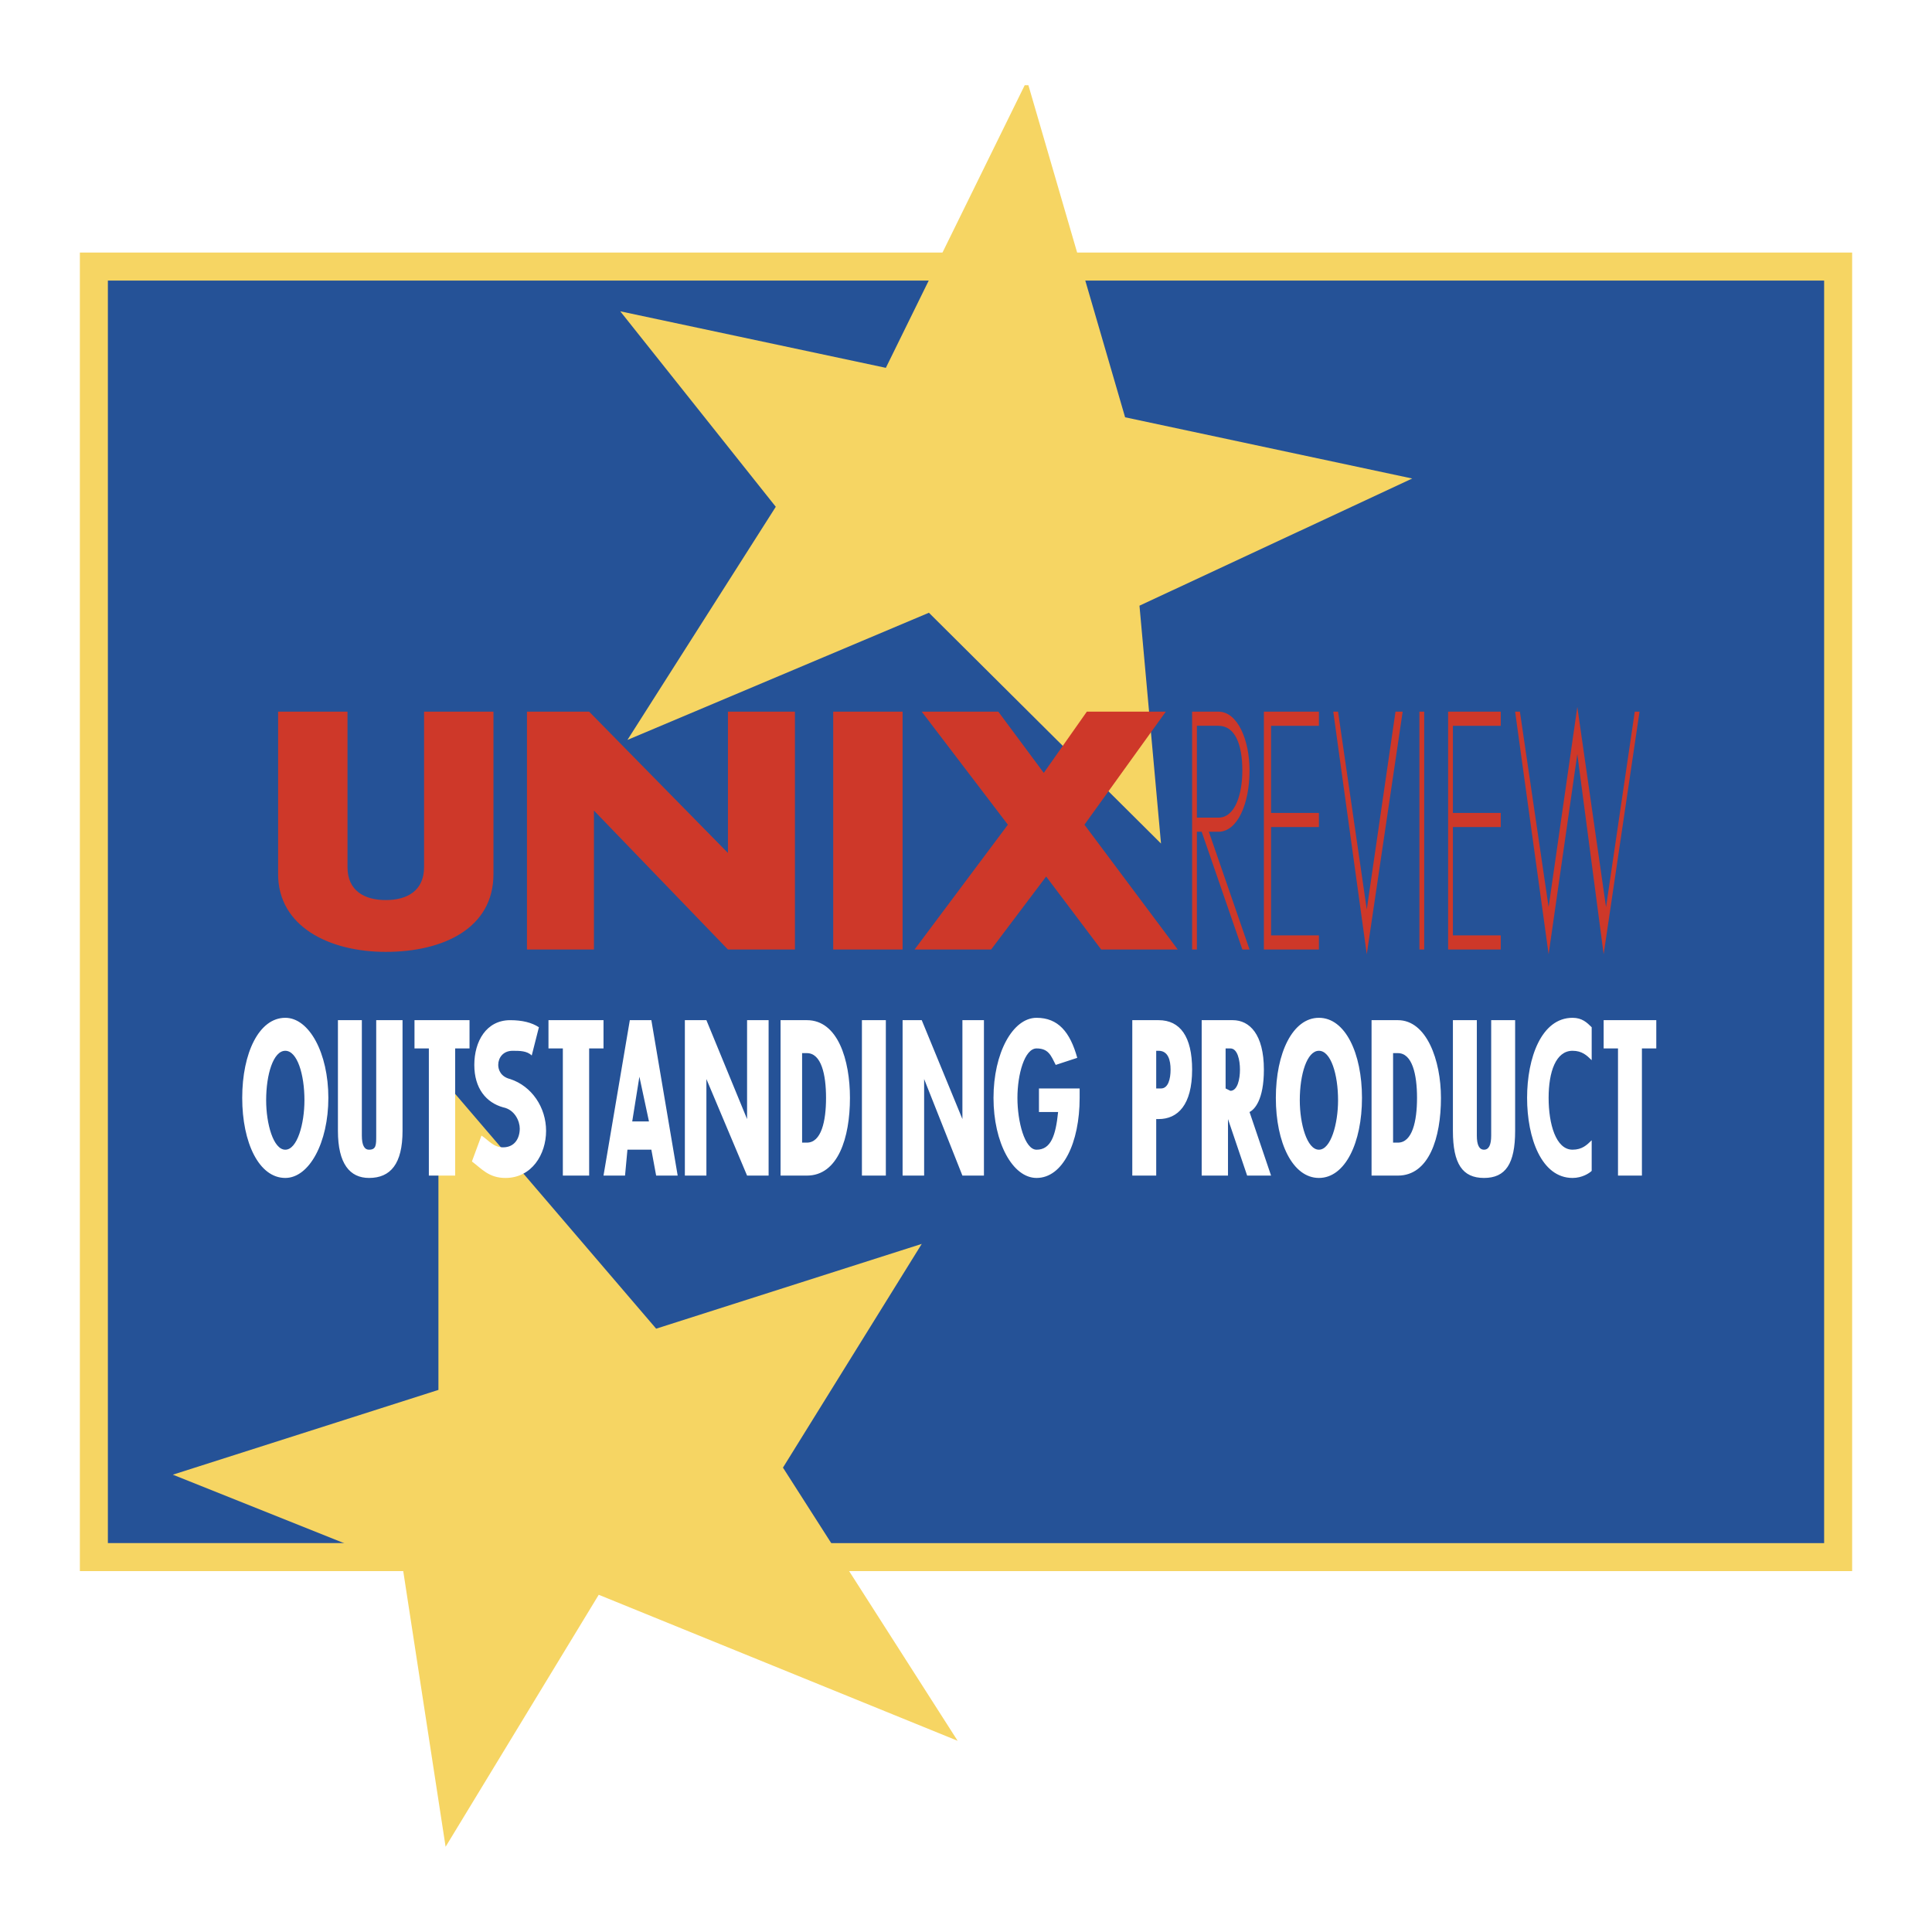 <svg xmlns="http://www.w3.org/2000/svg" width="2500" height="2500" viewBox="0 0 192.756 192.756"><g fill-rule="evenodd" clip-rule="evenodd"><path fill="#fff" d="M0 0h192.756v192.756H0V0z"/><path fill="#255297" stroke="#f6d563" stroke-width="2.795" stroke-miterlimit="2.613" d="M9.366 26.596h174.025v128.757H9.366V26.596z"/><path fill="#f6d563" d="M62.6 73.822l14.8-23.26L61.884 31.06l26.497 5.639 13.853-28.195h.37l9.648 33.129 28.646 6.109-27.212 12.688 2.148 23.73-23.156-23.026L62.6 73.822zM43.742 138.671v-31.484l21.722 25.375 26.498-8.458-13.846 22.32 17.426 27.255-35.807-14.568-15.277 25.141-4.297-27.96-22.917-9.163 26.498-8.458z"/><path d="M32.76 109.536c0-4.465-1.91-7.989-4.297-7.989-2.626 0-4.297 3.524-4.297 7.989 0 4.464 1.671 7.988 4.297 7.988 2.388 0 4.297-3.524 4.297-7.988zm-2.386.235c0 2.35-.716 4.935-1.91 4.935-1.193 0-1.91-2.585-1.91-4.935 0-2.584.716-4.934 1.91-4.934 1.193 0 1.91 2.35 1.91 4.934zM36.102 113.295v-11.513h-2.387v11.043c0 3.289 1.193 4.699 3.104 4.699 2.148 0 3.342-1.41 3.342-4.699v-11.043h-2.626v11.513c0 .94 0 1.41-.716 1.41-.478 0-.717-.47-.717-1.41zM46.844 101.782h-5.49v2.82h1.433v12.687h2.626v-12.687h1.431v-2.82zM53.051 105.307l.716-2.819c-.716-.471-1.671-.705-2.864-.705-2.387 0-3.581 2.114-3.581 4.464s1.193 3.76 2.864 4.229c1.194.235 1.671 1.41 1.671 2.115 0 .939-.477 1.879-1.671 1.879-.955 0-1.432-.705-2.148-1.175l-.955 2.585c.955.704 1.671 1.645 3.342 1.645 2.626 0 4.058-2.35 4.058-4.699s-1.432-4.464-3.581-5.169c-.955-.235-1.193-.94-1.193-1.41 0-.705.477-1.409 1.432-1.409.716-.001 1.433-.001 1.91.469zM60.212 101.782h-5.49v2.82h1.433v12.687h2.625v-12.687h1.432v-2.82zM62.838 101.782l-2.626 15.507h2.148l.239-2.584h2.387l.478 2.584h2.148l-2.626-15.507h-2.148zm.955 5.639l.955 4.465h-1.671l.716-4.465zM74.536 111.65l-4.058-9.868h-2.149v15.507h2.149v-9.633l4.058 9.633h2.148v-15.507h-2.148v9.868zM84.8 109.536c0-3.76-1.193-7.754-4.297-7.754h-2.626v15.507h2.626c3.104 0 4.297-3.759 4.297-7.753zM80.026 114v-8.929h.478c1.432 0 1.91 2.115 1.91 4.465S81.936 114 80.503 114h-.477zM85.994 117.289h2.387v-15.507h-2.387v15.507zM96.02 111.65l-4.058-9.868h-1.91v15.507h2.149v-9.633l3.819 9.633h2.148v-15.507H96.02v9.868zM105.33 106.246l2.148-.705c-.717-2.584-1.91-3.994-4.059-3.994-2.387 0-4.297 3.524-4.297 7.989 0 4.464 1.91 7.988 4.297 7.988 2.627 0 4.297-3.524 4.297-7.988v-.94h-4.059v2.35h1.91c-.238 2.35-.717 3.76-2.148 3.76-1.193 0-1.91-2.819-1.91-5.169s.717-4.935 1.91-4.935 1.433.705 1.911 1.644zM118.938 106.716c0-3.289-1.193-4.934-3.344-4.934h-2.625v15.507h2.387v-5.639h.238c1.91 0 3.344-1.409 3.344-4.934zm-3.583 1.88v-3.759h.238c.955 0 1.195.939 1.195 1.879 0 .94-.24 1.88-.955 1.88h-.478zM126.098 106.716c0-3.524-1.432-4.934-3.104-4.934h-3.102v15.507h2.625v-5.639l1.91 5.639h2.387l-2.148-6.344c.477-.234 1.432-1.174 1.432-4.229zm-3.819 1.88v-3.994h.477c.717 0 .955 1.175.955 2.114 0 .94-.238 2.115-.955 2.115l-.477-.235zM135.885 109.536c0-4.465-1.67-7.989-4.297-7.989-2.625 0-4.297 3.524-4.297 7.989 0 4.464 1.672 7.988 4.297 7.988 2.627 0 4.297-3.524 4.297-7.988zm-2.387.235c0 2.35-.717 4.935-1.91 4.935s-1.908-2.585-1.908-4.935c0-2.584.715-4.934 1.908-4.934s1.91 2.35 1.91 4.934zM143.764 109.536c0-3.76-1.434-7.754-4.297-7.754h-2.627v15.507h2.627c3.103 0 4.297-3.759 4.297-7.753zM138.988 114v-8.929h.479c1.432 0 1.91 2.115 1.91 4.465s-.479 4.464-1.91 4.464h-.479zM147.344 113.295v-11.513h-2.387v11.043c0 3.289.955 4.699 3.104 4.699s3.104-1.41 3.104-4.699v-11.043h-2.389v11.513c0 .94-.238 1.41-.715 1.41-.479 0-.717-.47-.717-1.41zM154.506 109.536c0-2.585.715-4.699 2.387-4.699.955 0 1.432.47 1.91.939v-3.289c-.479-.471-.955-.94-1.91-.94-3.104 0-4.535 3.994-4.535 7.989 0 3.994 1.432 7.988 4.535 7.988.955 0 1.672-.47 1.91-.705v-3.055c-.479.471-.955.94-1.91.94-1.672.001-2.387-2.584-2.387-5.168zM165.248 101.782h-5.252v2.82h1.432v12.687h2.386v-12.687h1.434v-2.82z" fill="#fff"/><path d="M123.949 76.876c0 2.35-.715 4.7-2.387 4.7h-2.148v-9.164h2.148c1.672.001 2.387 1.88 2.387 4.464zm.717 17.857l-4.059-11.748h.955c1.91 0 3.104-2.819 3.104-6.109 0-3.054-1.193-5.874-3.104-5.874h-2.625v23.73h.477V82.985h.479l4.057 11.748h.716zM131.588 72.413v-1.41h-5.49v23.73h5.49v-1.409h-4.774V82.516h4.774v-1.41h-4.774v-8.693h4.774zM133.498 71.003h-.477l3.342 24.201 3.58-24.201h-.714l-2.866 19.736-2.865-19.736zM141.615 94.733h.477v-23.73h-.477v23.73zM149.73 72.413v-1.41h-5.251v23.73h5.251v-1.409h-4.773V82.516h4.773v-1.41h-4.773v-8.693h4.773zM151.641 71.003h-.477l3.342 24.201 2.863-19.972 2.627 19.972 3.58-24.201h-.476l-2.866 19.501-2.865-19.971-2.863 19.971-2.865-19.501zM34.67 86.51V71.003h-6.923v16.212c0 5.169 5.013 7.754 10.743 7.754 5.729 0 10.742-2.35 10.742-7.754V71.003h-6.923V86.51c0 2.35-1.671 3.29-3.819 3.29s-3.82-.941-3.82-3.29zM72.626 85.1L58.78 71.003h-6.206v23.73h6.684V80.871l13.368 13.862h6.684v-23.73h-6.684V85.1zM83.129 94.733h6.923v-23.73h-6.923v23.73zM99.602 71.003h-7.64l8.595 11.277-9.311 12.453h7.639l5.49-7.283 5.49 7.283h7.639l-9.309-12.453 8.116-11.277h-7.877l-4.297 6.108-4.535-6.108z" fill="#ce3829"/></g></svg>